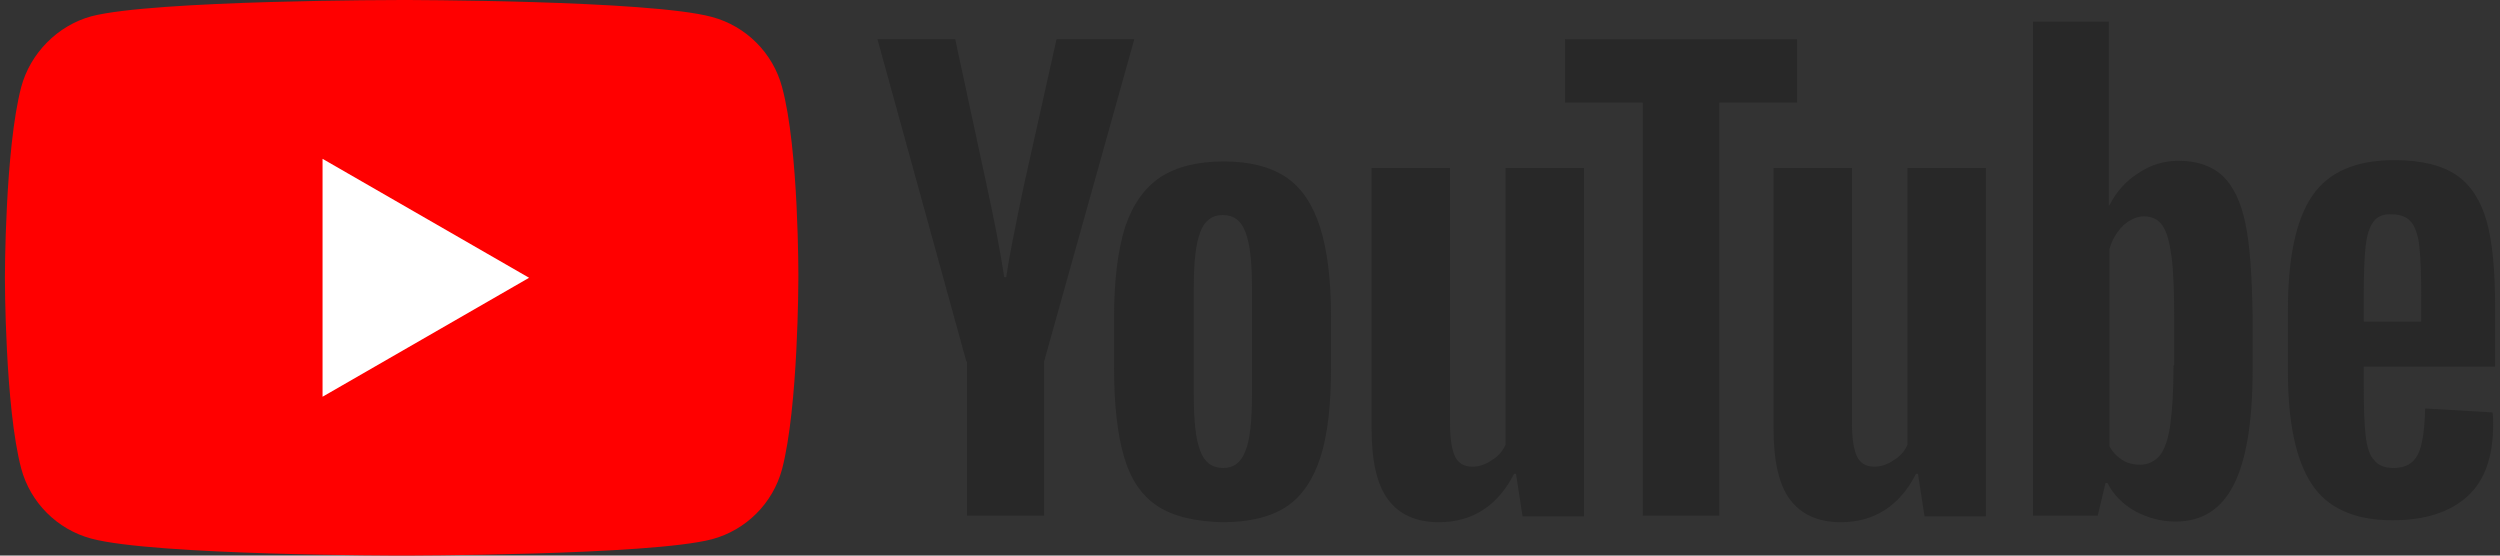 <svg xmlns="http://www.w3.org/2000/svg" xmlns:xlink="http://www.w3.org/1999/xlink" style="isolation:isolate" viewBox="0 0 900 200" width="900pt" height="200pt"><rect x="0" y="0" width="900" height="200" fill="#333333" stroke="none"/><defs><clipPath id="_clipPath_3ZOiREO4jmE37W0PqDg5GcQ44alkNRPz"><rect width="900" height="200"></rect></clipPath></defs><g clip-path="url(#_clipPath_3ZOiREO4jmE37W0PqDg5GcQ44alkNRPz)"><g><g><path d=" M 281.529 31.294 C 278.235 19.059 268.588 9.412 256.353 6.118 C 234 0 144.588 0 144.588 0 C 144.588 0 55.176 0 32.824 5.882 C 20.824 9.176 10.941 19.059 7.647 31.294 C 1.765 53.647 1.765 100 1.765 100 C 1.765 100 1.765 146.588 7.647 168.706 C 10.941 180.941 20.588 190.588 32.824 193.882 C 55.412 200 144.588 200 144.588 200 C 144.588 200 234 200 256.353 194.118 C 268.588 190.824 278.235 181.176 281.529 168.941 C 287.412 146.588 287.412 100.235 287.412 100.235 C 287.412 100.235 287.647 53.647 281.529 31.294 Z " fill="rgb(255,0,0)"></path><path d=" M 116.118 57.176 L 116.118 142.824 L 190.471 100 L 116.118 57.176 Z " fill="rgb(255,255,255)"></path></g><g><g><path d=" M 416.588 182.118 C 410.941 178.353 406.941 172.471 404.588 164.235 C 402.235 156.235 401.059 145.412 401.059 132.235 L 401.059 114.118 C 401.059 100.706 402.471 89.882 405.059 81.647 C 407.882 73.412 412.118 67.529 417.765 63.765 C 423.647 60 431.176 58.118 440.588 58.118 C 449.765 58.118 457.294 60 462.941 63.765 C 468.588 67.529 472.588 73.647 475.176 81.647 C 477.765 89.647 479.176 100.471 479.176 114.118 L 479.176 132.235 C 479.176 145.647 478 156.235 475.412 164.471 C 472.824 172.471 468.824 178.588 463.176 182.353 C 457.529 186.118 449.765 188 440.118 188 C 430.235 187.765 422.235 185.882 416.588 182.118 L 416.588 182.118 Z  M 448.353 162.353 C 450 158.353 450.706 151.529 450.706 142.353 L 450.706 103.294 C 450.706 94.353 450 87.765 448.353 83.529 C 446.706 79.294 444.118 77.412 440.118 77.412 C 436.353 77.412 433.529 79.529 432.118 83.529 C 430.471 87.765 429.765 94.353 429.765 103.294 L 429.765 142.353 C 429.765 151.529 430.471 158.353 432.118 162.353 C 433.529 166.353 436.353 168.471 440.353 168.471 C 444.118 168.471 446.706 166.588 448.353 162.353 Z " fill="rgb(40,40,40)"></path><path d=" M 850.941 132.471 L 850.941 138.824 C 850.941 146.824 851.176 152.941 851.647 156.941 C 852.118 160.941 853.059 164 854.706 165.647 C 856.118 167.529 858.471 168.471 861.765 168.471 C 866 168.471 868.824 166.824 870.471 163.529 C 872.118 160.235 872.824 154.824 873.059 147.059 L 897.294 148.471 C 897.529 149.647 897.529 151.059 897.529 152.941 C 897.529 164.471 894.471 173.176 888.118 178.824 C 881.765 184.471 872.824 187.294 861.294 187.294 C 847.412 187.294 837.765 182.824 832.118 174.118 C 826.471 165.412 823.647 152 823.647 133.647 L 823.647 111.765 C 823.647 92.941 826.471 79.294 832.353 70.588 C 838.235 61.882 848.118 57.647 862 57.647 C 871.647 57.647 879.176 59.529 884.353 63.059 C 889.529 66.588 893.059 72.235 895.176 79.529 C 897.294 87.059 898.235 97.412 898.235 110.588 L 898.235 132 L 850.941 132 L 850.941 132.471 Z  M 854.471 79.765 C 853.059 81.647 852.118 84.471 851.647 88.471 C 851.176 92.471 850.941 98.588 850.941 106.824 L 850.941 115.765 L 871.647 115.765 L 871.647 106.824 C 871.647 98.824 871.412 92.706 870.941 88.471 C 870.471 84.235 869.294 81.412 867.882 79.765 C 866.471 78.118 864.118 77.176 861.294 77.176 C 858 76.941 855.882 77.882 854.471 79.765 Z " fill="rgb(40,40,40)"></path><path d=" M 347.882 130.118 L 315.882 14.118 L 343.882 14.118 L 355.176 66.588 C 358 79.529 360.118 90.588 361.529 99.765 L 362.235 99.765 C 363.176 93.176 365.294 82.353 368.588 66.824 L 380.353 14.118 L 408.353 14.118 L 375.882 130.118 L 375.882 185.647 L 348.118 185.647 L 348.118 130.118 L 347.882 130.118 Z " fill="rgb(40,40,40)"></path><path d=" M 570.235 60.471 L 570.235 185.882 L 548.118 185.882 L 545.765 170.588 L 545.059 170.588 C 539.176 182.118 530 188 518 188 C 509.765 188 503.647 185.176 499.647 179.765 C 495.647 174.353 493.765 165.882 493.765 154.118 L 493.765 60.471 L 522 60.471 L 522 152.471 C 522 158.118 522.706 162.118 523.882 164.471 C 525.059 166.824 527.176 168 530 168 C 532.353 168 534.706 167.294 537.059 165.647 C 539.412 164.235 541.059 162.353 542 160 L 542 60.471 L 570.235 60.471 Z " fill="rgb(40,40,40)"></path><path d=" M 714.941 60.471 L 714.941 185.882 L 692.824 185.882 L 690.471 170.588 L 689.765 170.588 C 683.882 182.118 674.706 188 662.706 188 C 654.471 188 648.353 185.176 644.353 179.765 C 640.353 174.353 638.471 165.882 638.471 154.118 L 638.471 60.471 L 666.706 60.471 L 666.706 152.471 C 666.706 158.118 667.412 162.118 668.588 164.471 C 669.765 166.824 671.882 168 674.706 168 C 677.059 168 679.412 167.294 681.765 165.647 C 684.118 164.235 685.765 162.353 686.706 160 L 686.706 60.471 L 714.941 60.471 Z " fill="rgb(40,40,40)"></path><path d=" M 646.941 36.941 L 618.941 36.941 L 618.941 185.647 L 591.412 185.647 L 591.412 36.941 L 563.412 36.941 L 563.412 14.118 L 646.941 14.118 L 646.941 36.941 Z " fill="rgb(40,40,40)"></path><path d=" M 808.353 80.471 C 806.706 72.471 803.882 66.824 800.118 63.294 C 796.353 59.765 790.941 57.882 784.353 57.882 C 779.176 57.882 774.235 59.294 769.765 62.353 C 765.294 65.176 761.765 69.176 759.412 73.882 L 759.176 73.882 L 759.176 7.765 L 731.882 7.765 L 731.882 185.647 L 755.176 185.647 L 758 173.882 L 758.706 173.882 C 760.824 178.118 764.118 181.412 768.588 184 C 773.059 186.353 777.765 187.765 783.176 187.765 C 792.824 187.765 799.647 183.294 804.118 174.588 C 808.588 165.882 810.941 152 810.941 133.412 L 810.941 113.647 C 810.706 99.294 810 88.235 808.353 80.471 L 808.353 80.471 Z  M 782.471 131.529 C 782.471 140.706 782 147.765 781.294 152.941 C 780.588 158.118 779.176 161.882 777.529 164 C 775.647 166.118 773.294 167.294 770.471 167.294 C 768.118 167.294 766 166.824 764.118 165.647 C 762.235 164.471 760.588 162.824 759.412 160.706 L 759.412 89.647 C 760.353 86.353 762 83.529 764.353 81.176 C 766.706 79.059 769.294 77.882 771.882 77.882 C 774.706 77.882 777.059 79.059 778.471 81.176 C 780.118 83.529 781.059 87.294 781.765 92.471 C 782.471 97.882 782.706 105.412 782.706 115.059 L 782.706 131.529 L 782.471 131.529 Z " fill="rgb(40,40,40)"></path></g></g></g></g></svg>